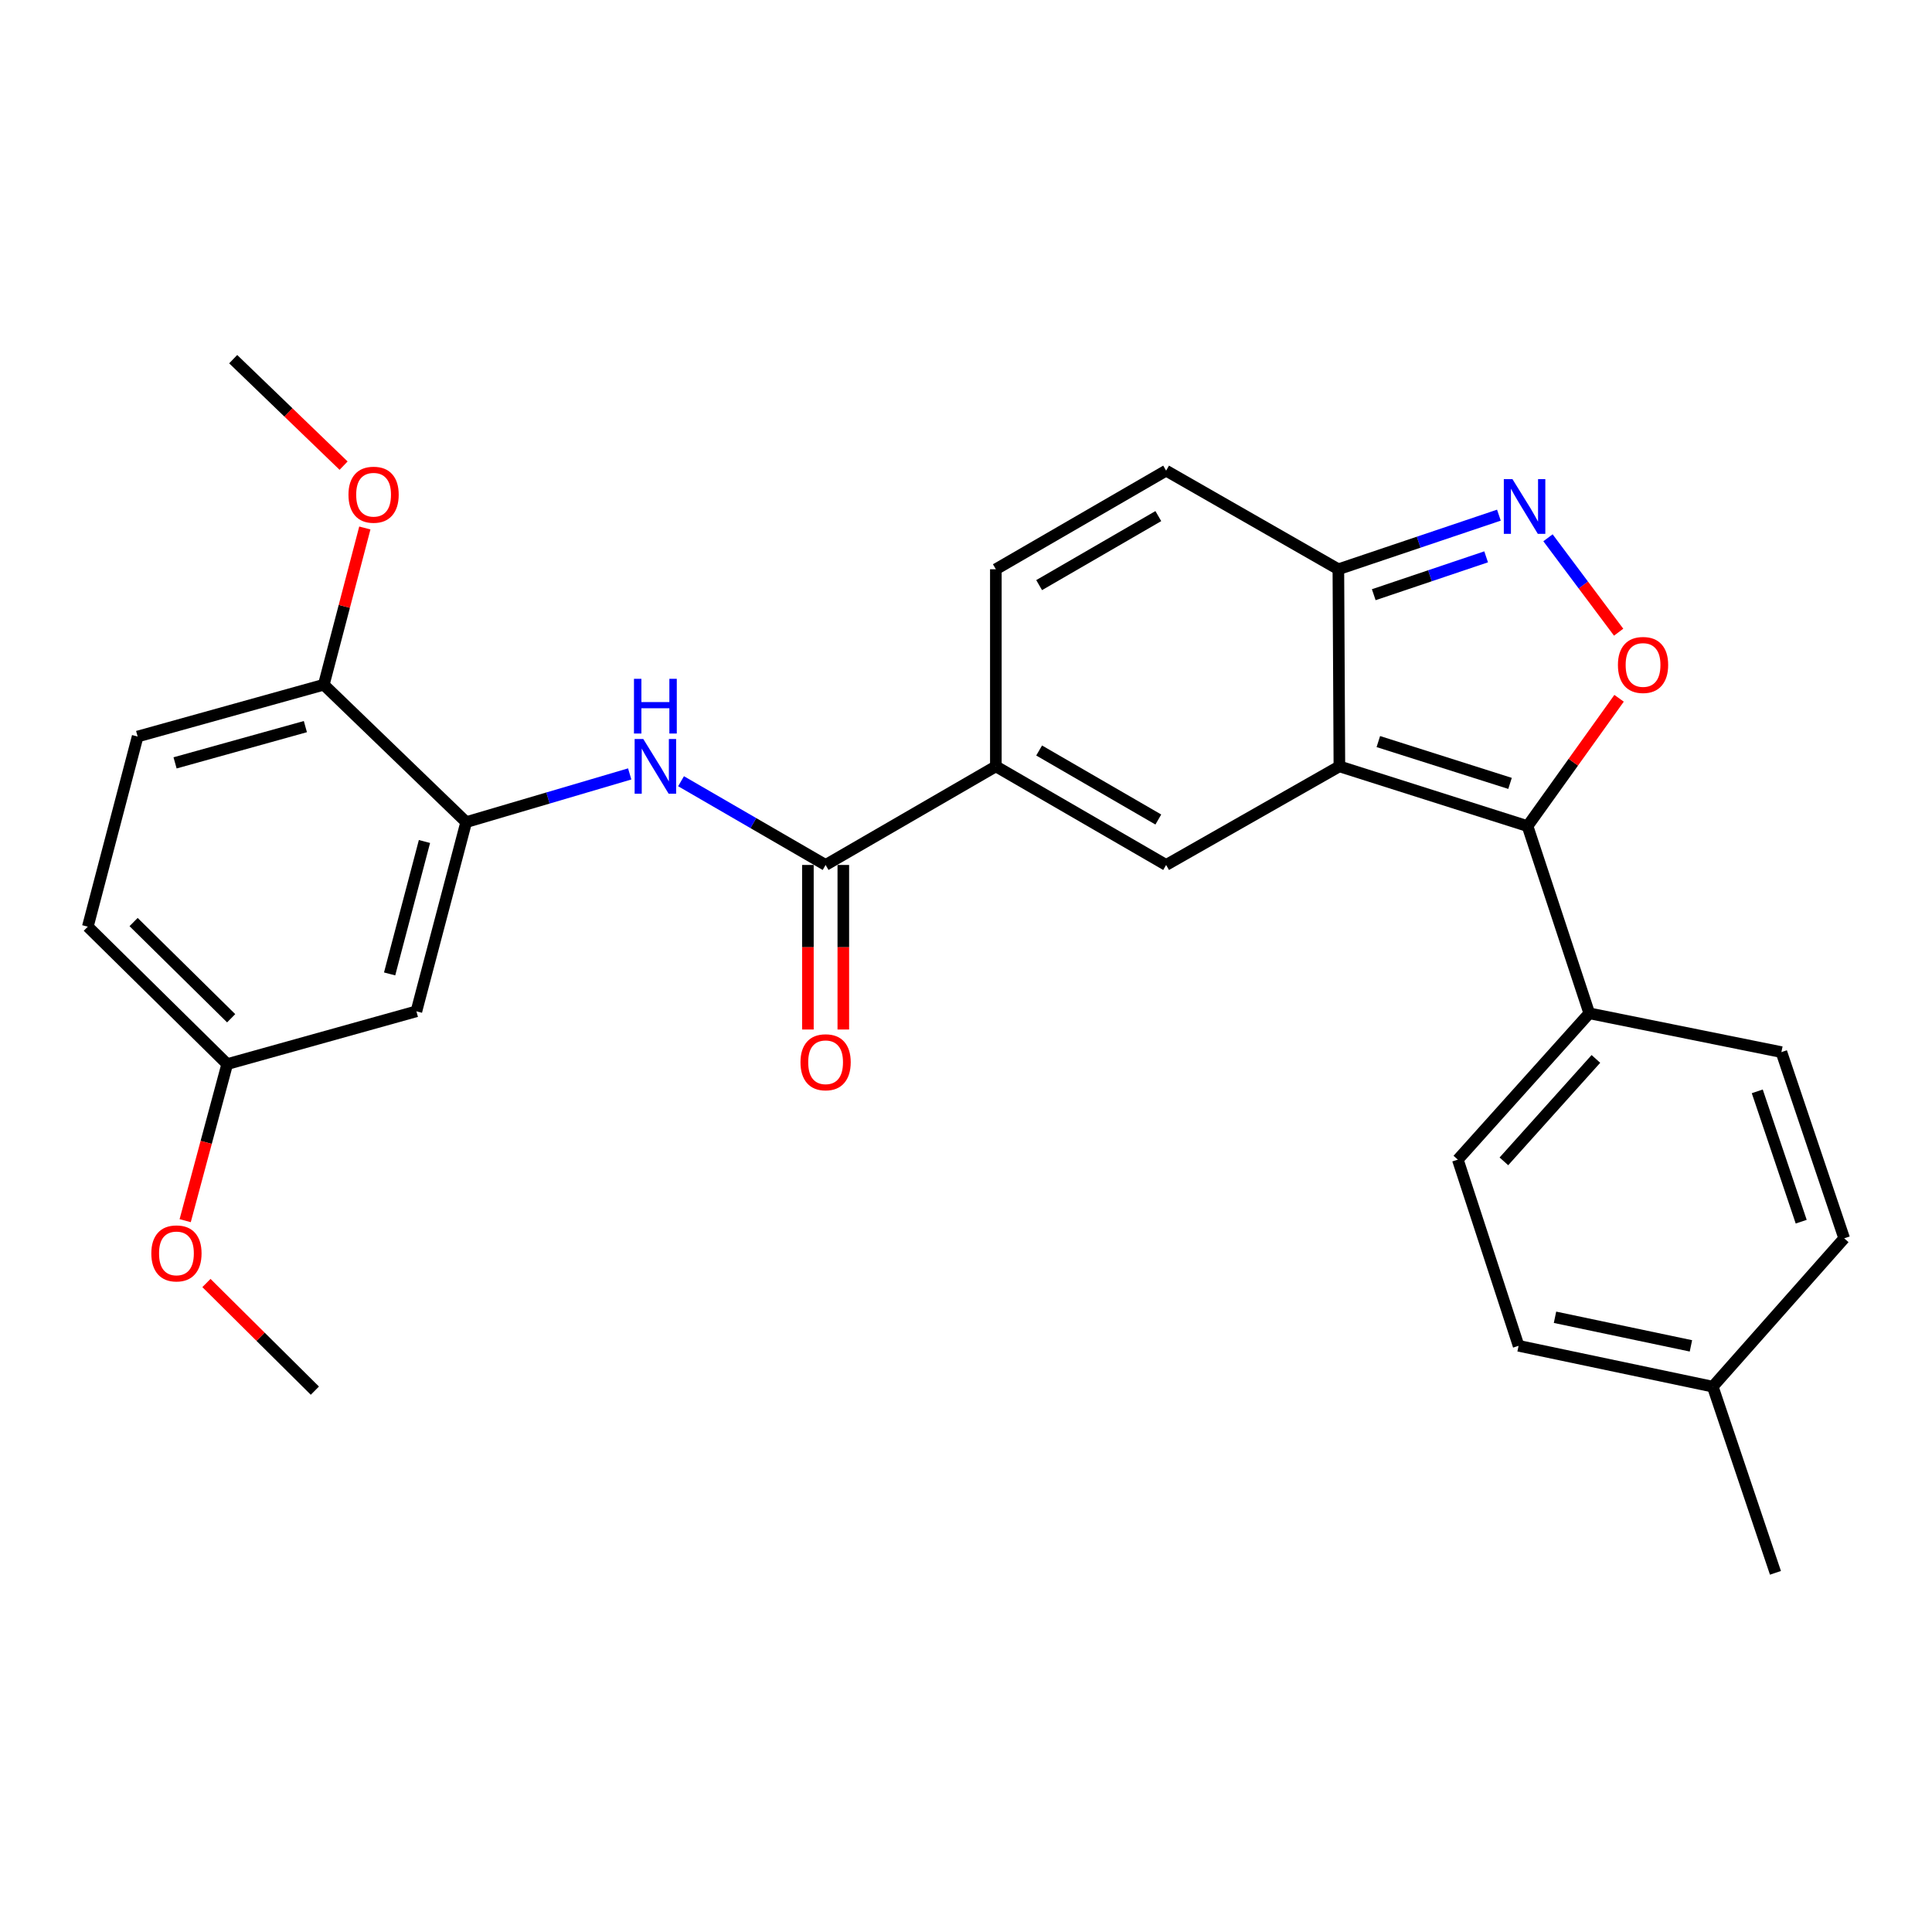 <?xml version='1.0' encoding='iso-8859-1'?>
<svg version='1.1' baseProfile='full'
              xmlns='http://www.w3.org/2000/svg'
                      xmlns:rdkit='http://www.rdkit.org/xml'
                      xmlns:xlink='http://www.w3.org/1999/xlink'
                  xml:space='preserve'
width='1000px' height='1000px' viewBox='0 0 1000 1000'>
<!-- END OF HEADER -->
<rect style='opacity:1.0;fill:#FFFFFF;stroke:none' width='1000' height='1000' x='0' y='0'> </rect>
<path class='bond-0' d='M 693.266,396.666 L 790.652,427.597' style='fill:none;fill-rule:evenodd;stroke:#000000;stroke-width:6px;stroke-linecap:butt;stroke-linejoin:miter;stroke-opacity:1' />
<path class='bond-0' d='M 713.423,383.833 L 781.594,405.484' style='fill:none;fill-rule:evenodd;stroke:#000000;stroke-width:6px;stroke-linecap:butt;stroke-linejoin:miter;stroke-opacity:1' />
<path class='bond-1' d='M 693.266,396.666 L 603.579,447.701' style='fill:none;fill-rule:evenodd;stroke:#000000;stroke-width:6px;stroke-linecap:butt;stroke-linejoin:miter;stroke-opacity:1' />
<path class='bond-5' d='M 693.266,396.666 L 692.736,294.645' style='fill:none;fill-rule:evenodd;stroke:#000000;stroke-width:6px;stroke-linecap:butt;stroke-linejoin:miter;stroke-opacity:1' />
<path class='bond-2' d='M 790.652,427.597 L 814.341,394.513' style='fill:none;fill-rule:evenodd;stroke:#000000;stroke-width:6px;stroke-linecap:butt;stroke-linejoin:miter;stroke-opacity:1' />
<path class='bond-2' d='M 814.341,394.513 L 838.03,361.429' style='fill:none;fill-rule:evenodd;stroke:#FF0000;stroke-width:6px;stroke-linecap:butt;stroke-linejoin:miter;stroke-opacity:1' />
<path class='bond-11' d='M 790.652,427.597 L 822.602,524.484' style='fill:none;fill-rule:evenodd;stroke:#000000;stroke-width:6px;stroke-linecap:butt;stroke-linejoin:miter;stroke-opacity:1' />
<path class='bond-4' d='M 603.579,447.701 L 515.45,396.666' style='fill:none;fill-rule:evenodd;stroke:#000000;stroke-width:6px;stroke-linecap:butt;stroke-linejoin:miter;stroke-opacity:1' />
<path class='bond-4' d='M 599.547,424.182 L 537.857,388.456' style='fill:none;fill-rule:evenodd;stroke:#000000;stroke-width:6px;stroke-linecap:butt;stroke-linejoin:miter;stroke-opacity:1' />
<path class='bond-28' d='M 837.805,327.223 L 819.519,302.79' style='fill:none;fill-rule:evenodd;stroke:#FF0000;stroke-width:6px;stroke-linecap:butt;stroke-linejoin:miter;stroke-opacity:1' />
<path class='bond-28' d='M 819.519,302.79 L 801.233,278.357' style='fill:none;fill-rule:evenodd;stroke:#0000FF;stroke-width:6px;stroke-linecap:butt;stroke-linejoin:miter;stroke-opacity:1' />
<path class='bond-3' d='M 775.832,266.642 L 734.284,280.643' style='fill:none;fill-rule:evenodd;stroke:#0000FF;stroke-width:6px;stroke-linecap:butt;stroke-linejoin:miter;stroke-opacity:1' />
<path class='bond-3' d='M 734.284,280.643 L 692.736,294.645' style='fill:none;fill-rule:evenodd;stroke:#000000;stroke-width:6px;stroke-linecap:butt;stroke-linejoin:miter;stroke-opacity:1' />
<path class='bond-3' d='M 769.222,288.215 L 740.139,298.016' style='fill:none;fill-rule:evenodd;stroke:#0000FF;stroke-width:6px;stroke-linecap:butt;stroke-linejoin:miter;stroke-opacity:1' />
<path class='bond-3' d='M 740.139,298.016 L 711.055,307.817' style='fill:none;fill-rule:evenodd;stroke:#000000;stroke-width:6px;stroke-linecap:butt;stroke-linejoin:miter;stroke-opacity:1' />
<path class='bond-6' d='M 515.45,396.666 L 427.332,447.701' style='fill:none;fill-rule:evenodd;stroke:#000000;stroke-width:6px;stroke-linecap:butt;stroke-linejoin:miter;stroke-opacity:1' />
<path class='bond-29' d='M 515.45,396.666 L 515.45,294.645' style='fill:none;fill-rule:evenodd;stroke:#000000;stroke-width:6px;stroke-linecap:butt;stroke-linejoin:miter;stroke-opacity:1' />
<path class='bond-10' d='M 692.736,294.645 L 603.579,243.609' style='fill:none;fill-rule:evenodd;stroke:#000000;stroke-width:6px;stroke-linecap:butt;stroke-linejoin:miter;stroke-opacity:1' />
<path class='bond-7' d='M 427.332,447.701 L 389.92,426.031' style='fill:none;fill-rule:evenodd;stroke:#000000;stroke-width:6px;stroke-linecap:butt;stroke-linejoin:miter;stroke-opacity:1' />
<path class='bond-7' d='M 389.92,426.031 L 352.509,404.361' style='fill:none;fill-rule:evenodd;stroke:#0000FF;stroke-width:6px;stroke-linecap:butt;stroke-linejoin:miter;stroke-opacity:1' />
<path class='bond-14' d='M 418.166,447.701 L 418.166,490.286' style='fill:none;fill-rule:evenodd;stroke:#000000;stroke-width:6px;stroke-linecap:butt;stroke-linejoin:miter;stroke-opacity:1' />
<path class='bond-14' d='M 418.166,490.286 L 418.166,532.871' style='fill:none;fill-rule:evenodd;stroke:#FF0000;stroke-width:6px;stroke-linecap:butt;stroke-linejoin:miter;stroke-opacity:1' />
<path class='bond-14' d='M 436.498,447.701 L 436.498,490.286' style='fill:none;fill-rule:evenodd;stroke:#000000;stroke-width:6px;stroke-linecap:butt;stroke-linejoin:miter;stroke-opacity:1' />
<path class='bond-14' d='M 436.498,490.286 L 436.498,532.871' style='fill:none;fill-rule:evenodd;stroke:#FF0000;stroke-width:6px;stroke-linecap:butt;stroke-linejoin:miter;stroke-opacity:1' />
<path class='bond-8' d='M 325.931,400.583 L 283.614,413.056' style='fill:none;fill-rule:evenodd;stroke:#0000FF;stroke-width:6px;stroke-linecap:butt;stroke-linejoin:miter;stroke-opacity:1' />
<path class='bond-8' d='M 283.614,413.056 L 241.297,425.529' style='fill:none;fill-rule:evenodd;stroke:#000000;stroke-width:6px;stroke-linecap:butt;stroke-linejoin:miter;stroke-opacity:1' />
<path class='bond-12' d='M 241.297,425.529 L 215.53,523.455' style='fill:none;fill-rule:evenodd;stroke:#000000;stroke-width:6px;stroke-linecap:butt;stroke-linejoin:miter;stroke-opacity:1' />
<path class='bond-12' d='M 219.703,435.553 L 201.666,504.101' style='fill:none;fill-rule:evenodd;stroke:#000000;stroke-width:6px;stroke-linecap:butt;stroke-linejoin:miter;stroke-opacity:1' />
<path class='bond-13' d='M 241.297,425.529 L 167.6,354.409' style='fill:none;fill-rule:evenodd;stroke:#000000;stroke-width:6px;stroke-linecap:butt;stroke-linejoin:miter;stroke-opacity:1' />
<path class='bond-9' d='M 515.45,294.645 L 603.579,243.609' style='fill:none;fill-rule:evenodd;stroke:#000000;stroke-width:6px;stroke-linecap:butt;stroke-linejoin:miter;stroke-opacity:1' />
<path class='bond-9' d='M 537.857,302.854 L 599.547,267.129' style='fill:none;fill-rule:evenodd;stroke:#000000;stroke-width:6px;stroke-linecap:butt;stroke-linejoin:miter;stroke-opacity:1' />
<path class='bond-15' d='M 822.602,524.484 L 754.568,600.228' style='fill:none;fill-rule:evenodd;stroke:#000000;stroke-width:6px;stroke-linecap:butt;stroke-linejoin:miter;stroke-opacity:1' />
<path class='bond-15' d='M 826.035,548.096 L 778.412,601.117' style='fill:none;fill-rule:evenodd;stroke:#000000;stroke-width:6px;stroke-linecap:butt;stroke-linejoin:miter;stroke-opacity:1' />
<path class='bond-16' d='M 822.602,524.484 L 922.056,544.568' style='fill:none;fill-rule:evenodd;stroke:#000000;stroke-width:6px;stroke-linecap:butt;stroke-linejoin:miter;stroke-opacity:1' />
<path class='bond-18' d='M 215.53,523.455 L 117.603,550.771' style='fill:none;fill-rule:evenodd;stroke:#000000;stroke-width:6px;stroke-linecap:butt;stroke-linejoin:miter;stroke-opacity:1' />
<path class='bond-17' d='M 167.6,354.409 L 71.242,381.225' style='fill:none;fill-rule:evenodd;stroke:#000000;stroke-width:6px;stroke-linecap:butt;stroke-linejoin:miter;stroke-opacity:1' />
<path class='bond-17' d='M 158.062,376.093 L 90.611,394.864' style='fill:none;fill-rule:evenodd;stroke:#000000;stroke-width:6px;stroke-linecap:butt;stroke-linejoin:miter;stroke-opacity:1' />
<path class='bond-23' d='M 167.6,354.409 L 178.219,313.848' style='fill:none;fill-rule:evenodd;stroke:#000000;stroke-width:6px;stroke-linecap:butt;stroke-linejoin:miter;stroke-opacity:1' />
<path class='bond-23' d='M 178.219,313.848 L 188.838,273.287' style='fill:none;fill-rule:evenodd;stroke:#FF0000;stroke-width:6px;stroke-linecap:butt;stroke-linejoin:miter;stroke-opacity:1' />
<path class='bond-20' d='M 754.568,600.228 L 786.018,696.586' style='fill:none;fill-rule:evenodd;stroke:#000000;stroke-width:6px;stroke-linecap:butt;stroke-linejoin:miter;stroke-opacity:1' />
<path class='bond-21' d='M 922.056,544.568 L 954.545,640.947' style='fill:none;fill-rule:evenodd;stroke:#000000;stroke-width:6px;stroke-linecap:butt;stroke-linejoin:miter;stroke-opacity:1' />
<path class='bond-21' d='M 909.557,564.881 L 932.3,632.346' style='fill:none;fill-rule:evenodd;stroke:#000000;stroke-width:6px;stroke-linecap:butt;stroke-linejoin:miter;stroke-opacity:1' />
<path class='bond-19' d='M 71.242,381.225 L 45.455,479.641' style='fill:none;fill-rule:evenodd;stroke:#000000;stroke-width:6px;stroke-linecap:butt;stroke-linejoin:miter;stroke-opacity:1' />
<path class='bond-24' d='M 117.603,550.771 L 106.727,591.297' style='fill:none;fill-rule:evenodd;stroke:#000000;stroke-width:6px;stroke-linecap:butt;stroke-linejoin:miter;stroke-opacity:1' />
<path class='bond-24' d='M 106.727,591.297 L 95.85,631.823' style='fill:none;fill-rule:evenodd;stroke:#FF0000;stroke-width:6px;stroke-linecap:butt;stroke-linejoin:miter;stroke-opacity:1' />
<path class='bond-31' d='M 117.603,550.771 L 45.455,479.641' style='fill:none;fill-rule:evenodd;stroke:#000000;stroke-width:6px;stroke-linecap:butt;stroke-linejoin:miter;stroke-opacity:1' />
<path class='bond-31' d='M 119.652,527.047 L 69.147,477.255' style='fill:none;fill-rule:evenodd;stroke:#000000;stroke-width:6px;stroke-linecap:butt;stroke-linejoin:miter;stroke-opacity:1' />
<path class='bond-30' d='M 786.018,696.586 L 886.522,717.73' style='fill:none;fill-rule:evenodd;stroke:#000000;stroke-width:6px;stroke-linecap:butt;stroke-linejoin:miter;stroke-opacity:1' />
<path class='bond-30' d='M 804.868,681.818 L 875.22,696.618' style='fill:none;fill-rule:evenodd;stroke:#000000;stroke-width:6px;stroke-linecap:butt;stroke-linejoin:miter;stroke-opacity:1' />
<path class='bond-22' d='M 954.545,640.947 L 886.522,717.73' style='fill:none;fill-rule:evenodd;stroke:#000000;stroke-width:6px;stroke-linecap:butt;stroke-linejoin:miter;stroke-opacity:1' />
<path class='bond-25' d='M 886.522,717.73 L 918.97,814.098' style='fill:none;fill-rule:evenodd;stroke:#000000;stroke-width:6px;stroke-linecap:butt;stroke-linejoin:miter;stroke-opacity:1' />
<path class='bond-26' d='M 177.844,241.012 L 149.272,213.457' style='fill:none;fill-rule:evenodd;stroke:#FF0000;stroke-width:6px;stroke-linecap:butt;stroke-linejoin:miter;stroke-opacity:1' />
<path class='bond-26' d='M 149.272,213.457 L 120.699,185.902' style='fill:none;fill-rule:evenodd;stroke:#000000;stroke-width:6px;stroke-linecap:butt;stroke-linejoin:miter;stroke-opacity:1' />
<path class='bond-27' d='M 106.851,664.086 L 134.913,691.942' style='fill:none;fill-rule:evenodd;stroke:#FF0000;stroke-width:6px;stroke-linecap:butt;stroke-linejoin:miter;stroke-opacity:1' />
<path class='bond-27' d='M 134.913,691.942 L 162.976,719.797' style='fill:none;fill-rule:evenodd;stroke:#000000;stroke-width:6px;stroke-linecap:butt;stroke-linejoin:miter;stroke-opacity:1' />
<path  class='atom-3' d='M 837.437 344.182
Q 837.437 337.382, 840.797 333.582
Q 844.157 329.782, 850.437 329.782
Q 856.717 329.782, 860.077 333.582
Q 863.437 337.382, 863.437 344.182
Q 863.437 351.062, 860.037 354.982
Q 856.637 358.862, 850.437 358.862
Q 844.197 358.862, 840.797 354.982
Q 837.437 351.102, 837.437 344.182
M 850.437 355.662
Q 854.757 355.662, 857.077 352.782
Q 859.437 349.862, 859.437 344.182
Q 859.437 338.622, 857.077 335.822
Q 854.757 332.982, 850.437 332.982
Q 846.117 332.982, 843.757 335.782
Q 841.437 338.582, 841.437 344.182
Q 841.437 349.902, 843.757 352.782
Q 846.117 355.662, 850.437 355.662
' fill='#FF0000'/>
<path  class='atom-4' d='M 782.855 248.006
L 792.135 263.006
Q 793.055 264.486, 794.535 267.166
Q 796.015 269.846, 796.095 270.006
L 796.095 248.006
L 799.855 248.006
L 799.855 276.326
L 795.975 276.326
L 786.015 259.926
Q 784.855 258.006, 783.615 255.806
Q 782.415 253.606, 782.055 252.926
L 782.055 276.326
L 778.375 276.326
L 778.375 248.006
L 782.855 248.006
' fill='#0000FF'/>
<path  class='atom-8' d='M 332.964 382.506
L 342.244 397.506
Q 343.164 398.986, 344.644 401.666
Q 346.124 404.346, 346.204 404.506
L 346.204 382.506
L 349.964 382.506
L 349.964 410.826
L 346.084 410.826
L 336.124 394.426
Q 334.964 392.506, 333.724 390.306
Q 332.524 388.106, 332.164 387.426
L 332.164 410.826
L 328.484 410.826
L 328.484 382.506
L 332.964 382.506
' fill='#0000FF'/>
<path  class='atom-8' d='M 328.144 351.354
L 331.984 351.354
L 331.984 363.394
L 346.464 363.394
L 346.464 351.354
L 350.304 351.354
L 350.304 379.674
L 346.464 379.674
L 346.464 366.594
L 331.984 366.594
L 331.984 379.674
L 328.144 379.674
L 328.144 351.354
' fill='#0000FF'/>
<path  class='atom-15' d='M 414.332 549.822
Q 414.332 543.022, 417.692 539.222
Q 421.052 535.422, 427.332 535.422
Q 433.612 535.422, 436.972 539.222
Q 440.332 543.022, 440.332 549.822
Q 440.332 556.702, 436.932 560.622
Q 433.532 564.502, 427.332 564.502
Q 421.092 564.502, 417.692 560.622
Q 414.332 556.742, 414.332 549.822
M 427.332 561.302
Q 431.652 561.302, 433.972 558.422
Q 436.332 555.502, 436.332 549.822
Q 436.332 544.262, 433.972 541.462
Q 431.652 538.622, 427.332 538.622
Q 423.012 538.622, 420.652 541.422
Q 418.332 544.222, 418.332 549.822
Q 418.332 555.542, 420.652 558.422
Q 423.012 561.302, 427.332 561.302
' fill='#FF0000'/>
<path  class='atom-24' d='M 180.368 256.064
Q 180.368 249.264, 183.728 245.464
Q 187.088 241.664, 193.368 241.664
Q 199.648 241.664, 203.008 245.464
Q 206.368 249.264, 206.368 256.064
Q 206.368 262.944, 202.968 266.864
Q 199.568 270.744, 193.368 270.744
Q 187.128 270.744, 183.728 266.864
Q 180.368 262.984, 180.368 256.064
M 193.368 267.544
Q 197.688 267.544, 200.008 264.664
Q 202.368 261.744, 202.368 256.064
Q 202.368 250.504, 200.008 247.704
Q 197.688 244.864, 193.368 244.864
Q 189.048 244.864, 186.688 247.664
Q 184.368 250.464, 184.368 256.064
Q 184.368 261.784, 186.688 264.664
Q 189.048 267.544, 193.368 267.544
' fill='#FF0000'/>
<path  class='atom-25' d='M 78.327 648.757
Q 78.327 641.957, 81.687 638.157
Q 85.047 634.357, 91.327 634.357
Q 97.607 634.357, 100.967 638.157
Q 104.327 641.957, 104.327 648.757
Q 104.327 655.637, 100.927 659.557
Q 97.527 663.437, 91.327 663.437
Q 85.087 663.437, 81.687 659.557
Q 78.327 655.677, 78.327 648.757
M 91.327 660.237
Q 95.647 660.237, 97.967 657.357
Q 100.327 654.437, 100.327 648.757
Q 100.327 643.197, 97.967 640.397
Q 95.647 637.557, 91.327 637.557
Q 87.007 637.557, 84.647 640.357
Q 82.327 643.157, 82.327 648.757
Q 82.327 654.477, 84.647 657.357
Q 87.007 660.237, 91.327 660.237
' fill='#FF0000'/>
</svg>
